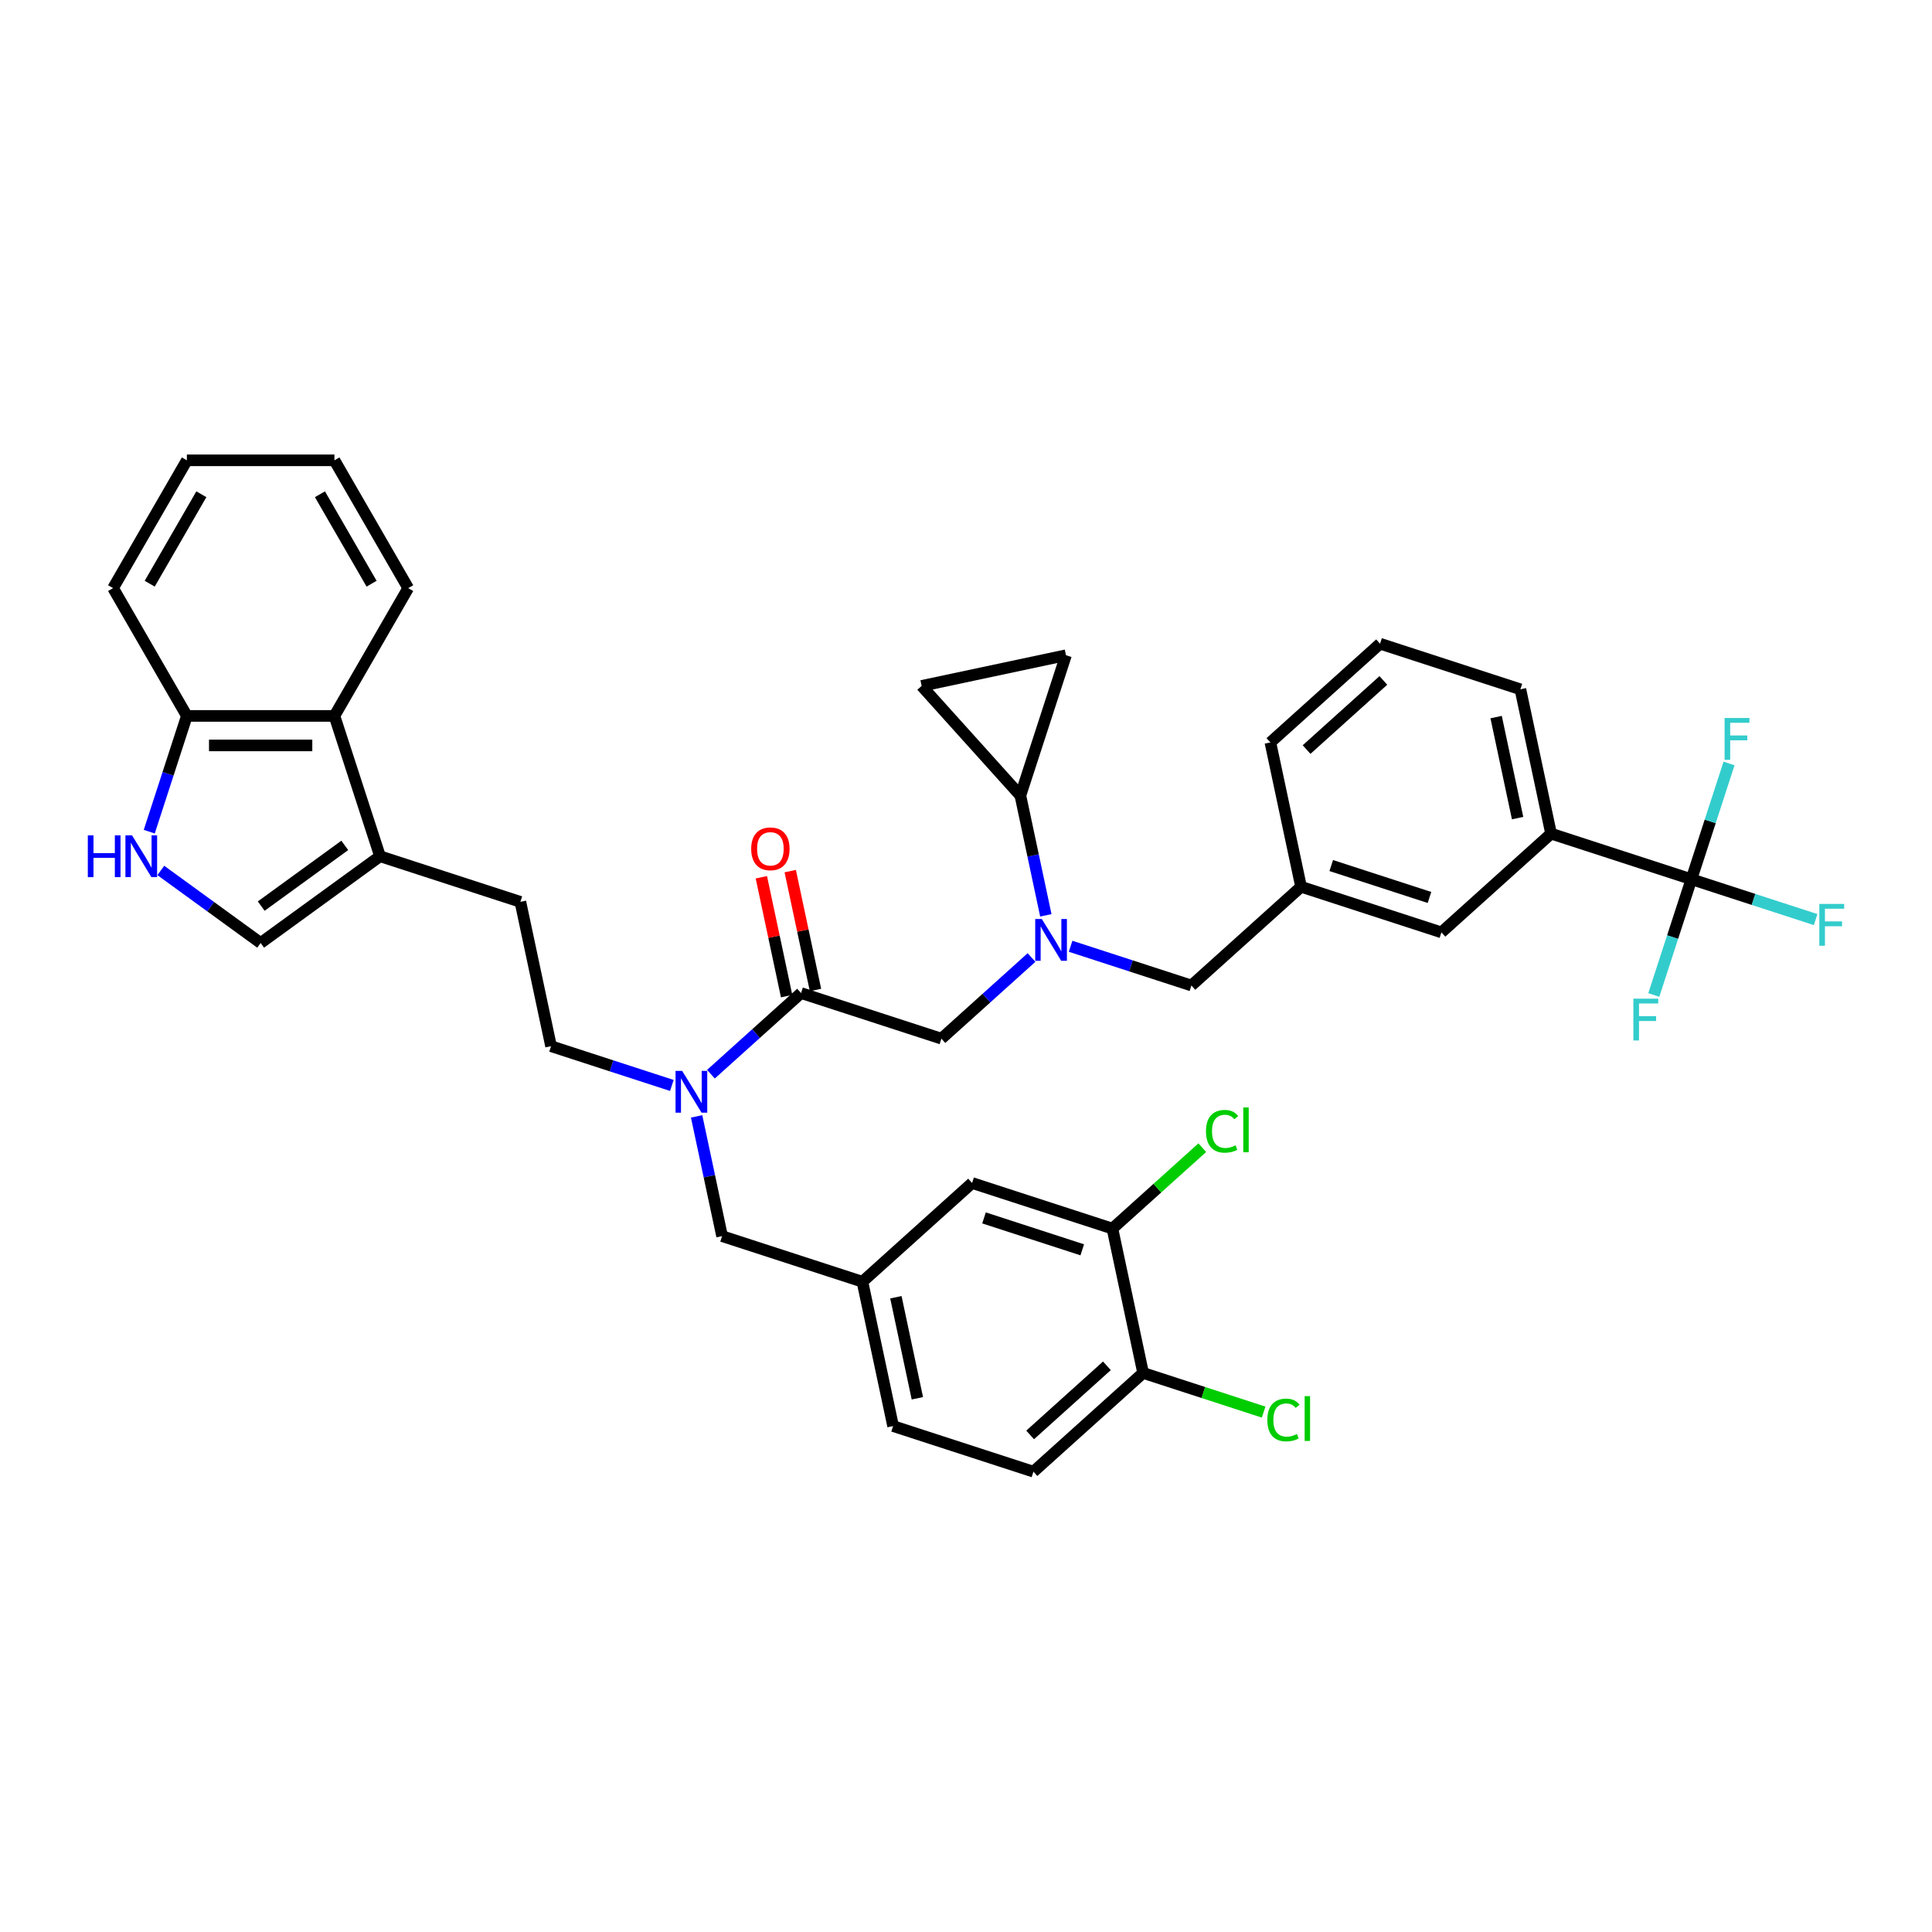 <?xml version='1.0' encoding='iso-8859-1'?>
<svg version='1.1' baseProfile='full'
              xmlns='http://www.w3.org/2000/svg'
                      xmlns:rdkit='http://www.rdkit.org/xml'
                      xmlns:xlink='http://www.w3.org/1999/xlink'
                  xml:space='preserve'
width='1000px' height='1000px' viewBox='0 0 1000 1000'>
<!-- END OF HEADER -->
<rect style='opacity:1.0;fill:#FFFFFF;stroke:none' width='1000' height='1000' x='0' y='0'> </rect>
<path class='bond-0' d='M 657.55,384.283 L 714.311,333.176' style='fill:none;fill-rule:evenodd;stroke:#000000;stroke-width:6px;stroke-linecap:butt;stroke-linejoin:miter;stroke-opacity:1' />
<path class='bond-0' d='M 676.286,387.969 L 716.018,352.194' style='fill:none;fill-rule:evenodd;stroke:#000000;stroke-width:6px;stroke-linecap:butt;stroke-linejoin:miter;stroke-opacity:1' />
<path class='bond-1' d='M 657.55,384.283 L 673.43,458.994' style='fill:none;fill-rule:evenodd;stroke:#000000;stroke-width:6px;stroke-linecap:butt;stroke-linejoin:miter;stroke-opacity:1' />
<path class='bond-2' d='M 414.627,514.004 L 391.302,535.005' style='fill:none;fill-rule:evenodd;stroke:#000000;stroke-width:6px;stroke-linecap:butt;stroke-linejoin:miter;stroke-opacity:1' />
<path class='bond-2' d='M 391.302,535.005 L 367.978,556.006' style='fill:none;fill-rule:evenodd;stroke:#0000FF;stroke-width:6px;stroke-linecap:butt;stroke-linejoin:miter;stroke-opacity:1' />
<path class='bond-3' d='M 414.627,514.004 L 487.268,537.607' style='fill:none;fill-rule:evenodd;stroke:#000000;stroke-width:6px;stroke-linecap:butt;stroke-linejoin:miter;stroke-opacity:1' />
<path class='bond-4' d='M 422.098,512.416 L 415.559,481.652' style='fill:none;fill-rule:evenodd;stroke:#000000;stroke-width:6px;stroke-linecap:butt;stroke-linejoin:miter;stroke-opacity:1' />
<path class='bond-4' d='M 415.559,481.652 L 409.02,450.889' style='fill:none;fill-rule:evenodd;stroke:#FF0000;stroke-width:6px;stroke-linecap:butt;stroke-linejoin:miter;stroke-opacity:1' />
<path class='bond-4' d='M 407.155,515.592 L 400.616,484.829' style='fill:none;fill-rule:evenodd;stroke:#000000;stroke-width:6px;stroke-linecap:butt;stroke-linejoin:miter;stroke-opacity:1' />
<path class='bond-4' d='M 400.616,484.829 L 394.077,454.065' style='fill:none;fill-rule:evenodd;stroke:#FF0000;stroke-width:6px;stroke-linecap:butt;stroke-linejoin:miter;stroke-opacity:1' />
<path class='bond-5' d='M 487.268,537.607 L 510.592,516.605' style='fill:none;fill-rule:evenodd;stroke:#000000;stroke-width:6px;stroke-linecap:butt;stroke-linejoin:miter;stroke-opacity:1' />
<path class='bond-5' d='M 510.592,516.605 L 533.916,495.604' style='fill:none;fill-rule:evenodd;stroke:#0000FF;stroke-width:6px;stroke-linecap:butt;stroke-linejoin:miter;stroke-opacity:1' />
<path class='bond-6' d='M 554.141,489.785 L 585.405,499.943' style='fill:none;fill-rule:evenodd;stroke:#0000FF;stroke-width:6px;stroke-linecap:butt;stroke-linejoin:miter;stroke-opacity:1' />
<path class='bond-6' d='M 585.405,499.943 L 616.669,510.101' style='fill:none;fill-rule:evenodd;stroke:#000000;stroke-width:6px;stroke-linecap:butt;stroke-linejoin:miter;stroke-opacity:1' />
<path class='bond-7' d='M 541.324,473.774 L 534.736,442.781' style='fill:none;fill-rule:evenodd;stroke:#0000FF;stroke-width:6px;stroke-linecap:butt;stroke-linejoin:miter;stroke-opacity:1' />
<path class='bond-7' d='M 534.736,442.781 L 528.148,411.789' style='fill:none;fill-rule:evenodd;stroke:#000000;stroke-width:6px;stroke-linecap:butt;stroke-linejoin:miter;stroke-opacity:1' />
<path class='bond-8' d='M 616.669,510.101 L 673.43,458.994' style='fill:none;fill-rule:evenodd;stroke:#000000;stroke-width:6px;stroke-linecap:butt;stroke-linejoin:miter;stroke-opacity:1' />
<path class='bond-9' d='M 714.311,333.176 L 786.952,356.778' style='fill:none;fill-rule:evenodd;stroke:#000000;stroke-width:6px;stroke-linecap:butt;stroke-linejoin:miter;stroke-opacity:1' />
<path class='bond-10' d='M 786.952,356.778 L 802.832,431.488' style='fill:none;fill-rule:evenodd;stroke:#000000;stroke-width:6px;stroke-linecap:butt;stroke-linejoin:miter;stroke-opacity:1' />
<path class='bond-10' d='M 774.392,371.161 L 785.508,423.458' style='fill:none;fill-rule:evenodd;stroke:#000000;stroke-width:6px;stroke-linecap:butt;stroke-linejoin:miter;stroke-opacity:1' />
<path class='bond-11' d='M 528.148,411.789 L 477.041,355.028' style='fill:none;fill-rule:evenodd;stroke:#000000;stroke-width:6px;stroke-linecap:butt;stroke-linejoin:miter;stroke-opacity:1' />
<path class='bond-12' d='M 528.148,411.789 L 551.751,339.148' style='fill:none;fill-rule:evenodd;stroke:#000000;stroke-width:6px;stroke-linecap:butt;stroke-linejoin:miter;stroke-opacity:1' />
<path class='bond-13' d='M 477.041,355.028 L 551.751,339.148' style='fill:none;fill-rule:evenodd;stroke:#000000;stroke-width:6px;stroke-linecap:butt;stroke-linejoin:miter;stroke-opacity:1' />
<path class='bond-14' d='M 347.753,561.826 L 316.489,551.668' style='fill:none;fill-rule:evenodd;stroke:#0000FF;stroke-width:6px;stroke-linecap:butt;stroke-linejoin:miter;stroke-opacity:1' />
<path class='bond-14' d='M 316.489,551.668 L 285.225,541.509' style='fill:none;fill-rule:evenodd;stroke:#000000;stroke-width:6px;stroke-linecap:butt;stroke-linejoin:miter;stroke-opacity:1' />
<path class='bond-15' d='M 360.57,577.837 L 367.158,608.829' style='fill:none;fill-rule:evenodd;stroke:#0000FF;stroke-width:6px;stroke-linecap:butt;stroke-linejoin:miter;stroke-opacity:1' />
<path class='bond-15' d='M 367.158,608.829 L 373.746,639.822' style='fill:none;fill-rule:evenodd;stroke:#000000;stroke-width:6px;stroke-linecap:butt;stroke-linejoin:miter;stroke-opacity:1' />
<path class='bond-16' d='M 373.746,639.822 L 446.387,663.425' style='fill:none;fill-rule:evenodd;stroke:#000000;stroke-width:6px;stroke-linecap:butt;stroke-linejoin:miter;stroke-opacity:1' />
<path class='bond-17' d='M 446.387,663.425 L 462.267,738.135' style='fill:none;fill-rule:evenodd;stroke:#000000;stroke-width:6px;stroke-linecap:butt;stroke-linejoin:miter;stroke-opacity:1' />
<path class='bond-17' d='M 463.711,671.455 L 474.827,723.752' style='fill:none;fill-rule:evenodd;stroke:#000000;stroke-width:6px;stroke-linecap:butt;stroke-linejoin:miter;stroke-opacity:1' />
<path class='bond-18' d='M 446.387,663.425 L 503.148,612.317' style='fill:none;fill-rule:evenodd;stroke:#000000;stroke-width:6px;stroke-linecap:butt;stroke-linejoin:miter;stroke-opacity:1' />
<path class='bond-19' d='M 462.267,738.135 L 534.908,761.737' style='fill:none;fill-rule:evenodd;stroke:#000000;stroke-width:6px;stroke-linecap:butt;stroke-linejoin:miter;stroke-opacity:1' />
<path class='bond-20' d='M 83.232,450.544 L 109.072,469.318' style='fill:none;fill-rule:evenodd;stroke:#0000FF;stroke-width:6px;stroke-linecap:butt;stroke-linejoin:miter;stroke-opacity:1' />
<path class='bond-20' d='M 109.072,469.318 L 134.911,488.091' style='fill:none;fill-rule:evenodd;stroke:#000000;stroke-width:6px;stroke-linecap:butt;stroke-linejoin:miter;stroke-opacity:1' />
<path class='bond-21' d='M 77.254,430.472 L 86.988,400.514' style='fill:none;fill-rule:evenodd;stroke:#0000FF;stroke-width:6px;stroke-linecap:butt;stroke-linejoin:miter;stroke-opacity:1' />
<path class='bond-21' d='M 86.988,400.514 L 96.722,370.556' style='fill:none;fill-rule:evenodd;stroke:#000000;stroke-width:6px;stroke-linecap:butt;stroke-linejoin:miter;stroke-opacity:1' />
<path class='bond-22' d='M 134.911,488.091 L 196.703,443.197' style='fill:none;fill-rule:evenodd;stroke:#000000;stroke-width:6px;stroke-linecap:butt;stroke-linejoin:miter;stroke-opacity:1' />
<path class='bond-22' d='M 135.201,468.999 L 178.456,437.572' style='fill:none;fill-rule:evenodd;stroke:#000000;stroke-width:6px;stroke-linecap:butt;stroke-linejoin:miter;stroke-opacity:1' />
<path class='bond-23' d='M 196.703,443.197 L 269.344,466.799' style='fill:none;fill-rule:evenodd;stroke:#000000;stroke-width:6px;stroke-linecap:butt;stroke-linejoin:miter;stroke-opacity:1' />
<path class='bond-24' d='M 196.703,443.197 L 173.101,370.556' style='fill:none;fill-rule:evenodd;stroke:#000000;stroke-width:6px;stroke-linecap:butt;stroke-linejoin:miter;stroke-opacity:1' />
<path class='bond-25' d='M 173.101,370.556 L 96.722,370.556' style='fill:none;fill-rule:evenodd;stroke:#000000;stroke-width:6px;stroke-linecap:butt;stroke-linejoin:miter;stroke-opacity:1' />
<path class='bond-25' d='M 161.644,385.831 L 108.179,385.831' style='fill:none;fill-rule:evenodd;stroke:#000000;stroke-width:6px;stroke-linecap:butt;stroke-linejoin:miter;stroke-opacity:1' />
<path class='bond-26' d='M 173.101,370.556 L 211.291,304.409' style='fill:none;fill-rule:evenodd;stroke:#000000;stroke-width:6px;stroke-linecap:butt;stroke-linejoin:miter;stroke-opacity:1' />
<path class='bond-27' d='M 96.722,370.556 L 58.532,304.409' style='fill:none;fill-rule:evenodd;stroke:#000000;stroke-width:6px;stroke-linecap:butt;stroke-linejoin:miter;stroke-opacity:1' />
<path class='bond-28' d='M 269.344,466.799 L 285.225,541.509' style='fill:none;fill-rule:evenodd;stroke:#000000;stroke-width:6px;stroke-linecap:butt;stroke-linejoin:miter;stroke-opacity:1' />
<path class='bond-29' d='M 211.291,304.409 L 173.101,238.263' style='fill:none;fill-rule:evenodd;stroke:#000000;stroke-width:6px;stroke-linecap:butt;stroke-linejoin:miter;stroke-opacity:1' />
<path class='bond-29' d='M 192.333,302.125 L 165.6,255.823' style='fill:none;fill-rule:evenodd;stroke:#000000;stroke-width:6px;stroke-linecap:butt;stroke-linejoin:miter;stroke-opacity:1' />
<path class='bond-30' d='M 58.532,304.409 L 96.722,238.263' style='fill:none;fill-rule:evenodd;stroke:#000000;stroke-width:6px;stroke-linecap:butt;stroke-linejoin:miter;stroke-opacity:1' />
<path class='bond-30' d='M 77.49,302.125 L 104.222,255.823' style='fill:none;fill-rule:evenodd;stroke:#000000;stroke-width:6px;stroke-linecap:butt;stroke-linejoin:miter;stroke-opacity:1' />
<path class='bond-31' d='M 173.101,238.263 L 96.722,238.263' style='fill:none;fill-rule:evenodd;stroke:#000000;stroke-width:6px;stroke-linecap:butt;stroke-linejoin:miter;stroke-opacity:1' />
<path class='bond-32' d='M 503.148,612.317 L 575.789,635.919' style='fill:none;fill-rule:evenodd;stroke:#000000;stroke-width:6px;stroke-linecap:butt;stroke-linejoin:miter;stroke-opacity:1' />
<path class='bond-32' d='M 509.323,630.385 L 560.172,646.907' style='fill:none;fill-rule:evenodd;stroke:#000000;stroke-width:6px;stroke-linecap:butt;stroke-linejoin:miter;stroke-opacity:1' />
<path class='bond-33' d='M 534.908,761.737 L 591.669,710.63' style='fill:none;fill-rule:evenodd;stroke:#000000;stroke-width:6px;stroke-linecap:butt;stroke-linejoin:miter;stroke-opacity:1' />
<path class='bond-33' d='M 533.201,742.719 L 572.933,706.944' style='fill:none;fill-rule:evenodd;stroke:#000000;stroke-width:6px;stroke-linecap:butt;stroke-linejoin:miter;stroke-opacity:1' />
<path class='bond-34' d='M 575.789,635.919 L 591.669,710.63' style='fill:none;fill-rule:evenodd;stroke:#000000;stroke-width:6px;stroke-linecap:butt;stroke-linejoin:miter;stroke-opacity:1' />
<path class='bond-35' d='M 575.789,635.919 L 599.044,614.98' style='fill:none;fill-rule:evenodd;stroke:#000000;stroke-width:6px;stroke-linecap:butt;stroke-linejoin:miter;stroke-opacity:1' />
<path class='bond-35' d='M 599.044,614.98 L 622.3,594.041' style='fill:none;fill-rule:evenodd;stroke:#00CC00;stroke-width:6px;stroke-linecap:butt;stroke-linejoin:miter;stroke-opacity:1' />
<path class='bond-36' d='M 591.669,710.63 L 622.864,720.766' style='fill:none;fill-rule:evenodd;stroke:#000000;stroke-width:6px;stroke-linecap:butt;stroke-linejoin:miter;stroke-opacity:1' />
<path class='bond-36' d='M 622.864,720.766 L 654.06,730.902' style='fill:none;fill-rule:evenodd;stroke:#00CC00;stroke-width:6px;stroke-linecap:butt;stroke-linejoin:miter;stroke-opacity:1' />
<path class='bond-37' d='M 802.832,431.488 L 746.071,482.596' style='fill:none;fill-rule:evenodd;stroke:#000000;stroke-width:6px;stroke-linecap:butt;stroke-linejoin:miter;stroke-opacity:1' />
<path class='bond-38' d='M 802.832,431.488 L 875.473,455.091' style='fill:none;fill-rule:evenodd;stroke:#000000;stroke-width:6px;stroke-linecap:butt;stroke-linejoin:miter;stroke-opacity:1' />
<path class='bond-39' d='M 746.071,482.596 L 673.43,458.994' style='fill:none;fill-rule:evenodd;stroke:#000000;stroke-width:6px;stroke-linecap:butt;stroke-linejoin:miter;stroke-opacity:1' />
<path class='bond-39' d='M 739.896,464.528 L 689.047,448.006' style='fill:none;fill-rule:evenodd;stroke:#000000;stroke-width:6px;stroke-linecap:butt;stroke-linejoin:miter;stroke-opacity:1' />
<path class='bond-40' d='M 875.473,455.091 L 907.623,465.537' style='fill:none;fill-rule:evenodd;stroke:#000000;stroke-width:6px;stroke-linecap:butt;stroke-linejoin:miter;stroke-opacity:1' />
<path class='bond-40' d='M 907.623,465.537 L 939.774,475.983' style='fill:none;fill-rule:evenodd;stroke:#33CCCC;stroke-width:6px;stroke-linecap:butt;stroke-linejoin:miter;stroke-opacity:1' />
<path class='bond-41' d='M 875.473,455.091 L 865.739,485.049' style='fill:none;fill-rule:evenodd;stroke:#000000;stroke-width:6px;stroke-linecap:butt;stroke-linejoin:miter;stroke-opacity:1' />
<path class='bond-41' d='M 865.739,485.049 L 856.005,515.007' style='fill:none;fill-rule:evenodd;stroke:#33CCCC;stroke-width:6px;stroke-linecap:butt;stroke-linejoin:miter;stroke-opacity:1' />
<path class='bond-42' d='M 875.473,455.091 L 885.207,425.133' style='fill:none;fill-rule:evenodd;stroke:#000000;stroke-width:6px;stroke-linecap:butt;stroke-linejoin:miter;stroke-opacity:1' />
<path class='bond-42' d='M 885.207,425.133 L 894.941,395.175' style='fill:none;fill-rule:evenodd;stroke:#33CCCC;stroke-width:6px;stroke-linecap:butt;stroke-linejoin:miter;stroke-opacity:1' />
<path  class='atom-3' d='M 388.817 439.355
Q 388.817 434.161, 391.383 431.259
Q 393.95 428.356, 398.746 428.356
Q 403.543 428.356, 406.109 431.259
Q 408.676 434.161, 408.676 439.355
Q 408.676 444.61, 406.079 447.604
Q 403.482 450.567, 398.746 450.567
Q 393.98 450.567, 391.383 447.604
Q 388.817 444.64, 388.817 439.355
M 398.746 448.123
Q 402.046 448.123, 403.818 445.924
Q 405.621 443.693, 405.621 439.355
Q 405.621 435.108, 403.818 432.97
Q 402.046 430.8, 398.746 430.8
Q 395.447 430.8, 393.644 432.939
Q 391.872 435.078, 391.872 439.355
Q 391.872 443.724, 393.644 445.924
Q 395.447 448.123, 398.746 448.123
' fill='#FF0000'/>
<path  class='atom-4' d='M 539.247 475.684
L 546.335 487.14
Q 547.038 488.271, 548.168 490.318
Q 549.299 492.365, 549.36 492.487
L 549.36 475.684
L 552.232 475.684
L 552.232 497.314
L 549.268 497.314
L 541.661 484.788
Q 540.775 483.321, 539.828 481.641
Q 538.911 479.961, 538.636 479.441
L 538.636 497.314
L 535.825 497.314
L 535.825 475.684
L 539.247 475.684
' fill='#0000FF'/>
<path  class='atom-10' d='M 353.084 554.297
L 360.172 565.753
Q 360.875 566.884, 362.005 568.931
Q 363.136 570.978, 363.197 571.1
L 363.197 554.297
L 366.069 554.297
L 366.069 575.927
L 363.105 575.927
L 355.498 563.401
Q 354.612 561.934, 353.665 560.254
Q 352.748 558.574, 352.473 558.054
L 352.473 575.927
L 349.663 575.927
L 349.663 554.297
L 353.084 554.297
' fill='#0000FF'/>
<path  class='atom-14' d='M 45.455 432.381
L 48.388 432.381
L 48.388 441.577
L 59.447 441.577
L 59.447 432.381
L 62.38 432.381
L 62.38 454.012
L 59.447 454.012
L 59.447 444.021
L 48.388 444.021
L 48.388 454.012
L 45.455 454.012
L 45.455 432.381
' fill='#0000FF'/>
<path  class='atom-14' d='M 68.338 432.381
L 75.426 443.838
Q 76.129 444.969, 77.259 447.016
Q 78.389 449.063, 78.45 449.185
L 78.45 432.381
L 81.322 432.381
L 81.322 454.012
L 78.359 454.012
L 70.751 441.486
Q 69.865 440.019, 68.918 438.339
Q 68.002 436.659, 67.727 436.139
L 67.727 454.012
L 64.916 454.012
L 64.916 432.381
L 68.338 432.381
' fill='#0000FF'/>
<path  class='atom-29' d='M 655.969 734.981
Q 655.969 729.603, 658.475 726.793
Q 661.01 723.951, 665.807 723.951
Q 670.267 723.951, 672.651 727.098
L 670.634 728.748
Q 668.893 726.457, 665.807 726.457
Q 662.538 726.457, 660.796 728.656
Q 659.086 730.826, 659.086 734.981
Q 659.086 739.258, 660.858 741.458
Q 662.66 743.657, 666.143 743.657
Q 668.526 743.657, 671.306 742.221
L 672.162 744.513
Q 671.031 745.246, 669.32 745.674
Q 667.609 746.101, 665.715 746.101
Q 661.01 746.101, 658.475 743.23
Q 655.969 740.358, 655.969 734.981
' fill='#00CC00'/>
<path  class='atom-29' d='M 675.278 722.638
L 678.089 722.638
L 678.089 745.826
L 675.278 745.826
L 675.278 722.638
' fill='#00CC00'/>
<path  class='atom-30' d='M 624.209 585.56
Q 624.209 580.183, 626.714 577.372
Q 629.25 574.531, 634.047 574.531
Q 638.507 574.531, 640.89 577.678
L 638.874 579.328
Q 637.132 577.036, 634.047 577.036
Q 630.778 577.036, 629.036 579.236
Q 627.325 581.405, 627.325 585.56
Q 627.325 589.837, 629.097 592.037
Q 630.9 594.237, 634.383 594.237
Q 636.766 594.237, 639.546 592.801
L 640.401 595.092
Q 639.271 595.825, 637.56 596.253
Q 635.849 596.681, 633.955 596.681
Q 629.25 596.681, 626.714 593.809
Q 624.209 590.937, 624.209 585.56
' fill='#00CC00'/>
<path  class='atom-30' d='M 643.518 573.217
L 646.328 573.217
L 646.328 596.406
L 643.518 596.406
L 643.518 573.217
' fill='#00CC00'/>
<path  class='atom-36' d='M 941.683 467.878
L 954.545 467.878
L 954.545 470.353
L 944.586 470.353
L 944.586 476.921
L 953.446 476.921
L 953.446 479.427
L 944.586 479.427
L 944.586 489.509
L 941.683 489.509
L 941.683 467.878
' fill='#33CCCC'/>
<path  class='atom-37' d='M 845.44 516.917
L 858.302 516.917
L 858.302 519.391
L 848.342 519.391
L 848.342 525.96
L 857.202 525.96
L 857.202 528.465
L 848.342 528.465
L 848.342 538.547
L 845.44 538.547
L 845.44 516.917
' fill='#33CCCC'/>
<path  class='atom-38' d='M 892.645 371.635
L 905.507 371.635
L 905.507 374.109
L 895.547 374.109
L 895.547 380.678
L 904.407 380.678
L 904.407 383.183
L 895.547 383.183
L 895.547 393.265
L 892.645 393.265
L 892.645 371.635
' fill='#33CCCC'/>
</svg>
